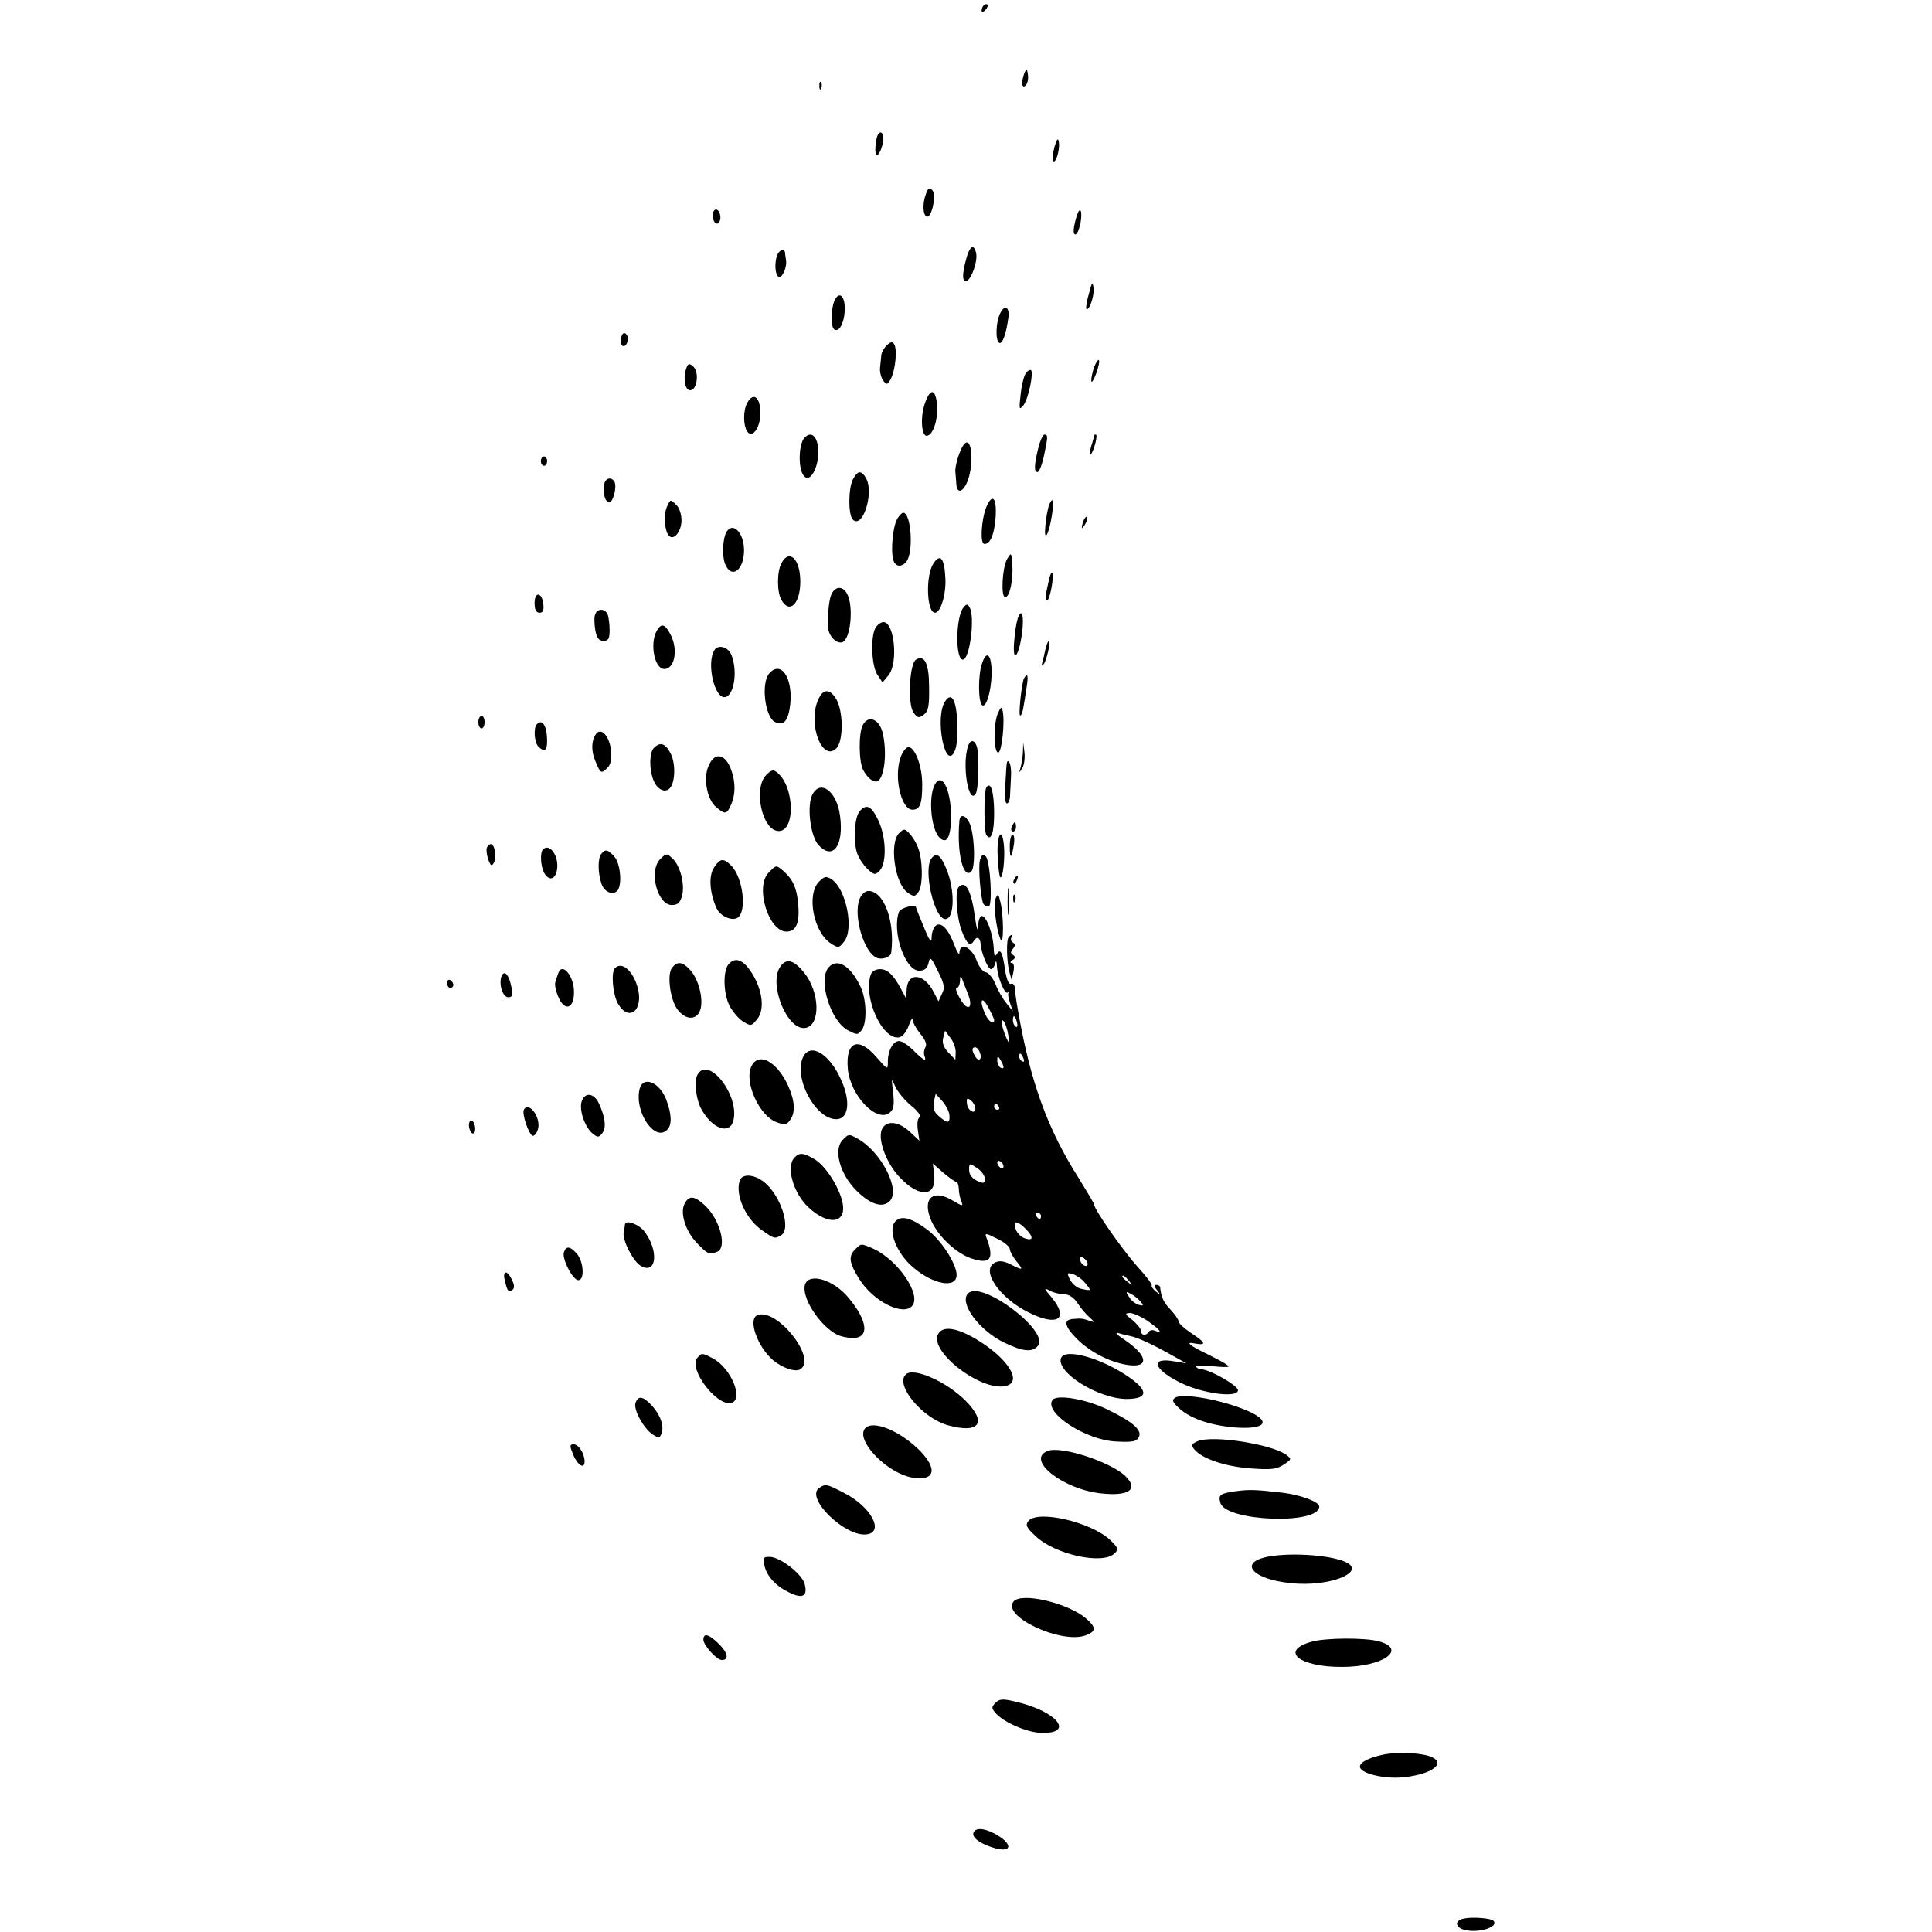 <?xml version="1.0" standalone="no"?>
<!DOCTYPE svg PUBLIC "-//W3C//DTD SVG 20010904//EN"
 "http://www.w3.org/TR/2001/REC-SVG-20010904/DTD/svg10.dtd">
<svg version="1.0" xmlns="http://www.w3.org/2000/svg"
 width="618pt" height="618pt" viewBox="0 0 618 618"
 preserveAspectRatio="xMidYMid meet">
<g transform="translate(0,618) scale(0.1,-0.1)"
fill="#000000" stroke="none">
<path d="M3147 6163 c-4 -3 -7 -11 -7 -17 0 -6 5 -5 12 2 6 6 9 14 7 17 -3 3
-9 2 -12 -2z"/>
<path d="M3277 5947 c-11 -29 -9 -53 4 -40 6 6 9 21 7 34 -3 21 -4 22 -11 6z"/>
<path d="M2621 5904 c0 -11 3 -14 6 -6 3 7 2 16 -1 19 -3 4 -6 -2 -5 -13z"/>
<path d="M2806 5744 c-3 -9 -6 -27 -6 -42 0 -31 15 -19 24 20 7 29 -8 48 -18
22z"/>
<path d="M3373 5710 c-5 -19 -8 -39 -5 -44 8 -14 23 35 19 59 -2 15 -6 12 -14
-15z"/>
<path d="M2962 5560 c-12 -31 -10 -69 3 -73 16 -3 31 71 17 85 -9 9 -14 6 -20
-12z"/>
<path d="M2280 5491 c0 -11 4 -22 9 -25 11 -7 20 14 13 32 -7 19 -22 14 -22
-7z"/>
<path d="M3445 5492 c-12 -39 -14 -62 -5 -62 5 0 12 16 16 35 7 39 0 58 -11
27z"/>
<path d="M3091 5353 c-14 -51 -14 -76 2 -71 15 6 36 66 29 90 -7 29 -20 21
-31 -19z"/>
<path d="M2486 5364 c-9 -24 -7 -62 4 -69 12 -7 29 32 24 55 -1 8 -3 18 -3 23
-2 13 -19 7 -25 -9z"/>
<path d="M3483 5240 c-7 -24 -10 -46 -8 -48 8 -9 26 41 23 66 -3 23 -5 21 -15
-18z"/>
<path d="M2671 5222 c-13 -25 -15 -89 -2 -96 15 -9 30 18 33 57 3 46 -15 68
-31 39z"/>
<path d="M3201 5181 c-16 -28 -18 -93 -4 -98 10 -4 22 31 29 84 3 30 -12 39
-25 14z"/>
<path d="M1987 5101 c-3 -12 -1 -24 4 -27 13 -8 24 25 12 37 -7 7 -12 3 -16
-10z"/>
<path d="M2836 5075 c-9 -9 -17 -24 -17 -33 -1 -9 -3 -27 -4 -39 -1 -13 3 -30
10 -40 11 -15 13 -15 25 6 14 28 21 94 10 110 -5 9 -11 8 -24 -4z"/>
<path d="M3500 5006 c-5 -15 -10 -35 -9 -44 0 -9 7 1 15 22 8 22 12 41 9 44
-2 3 -9 -7 -15 -22z"/>
<path d="M2196 5004 c-10 -25 -7 -62 5 -70 26 -16 40 55 15 75 -11 9 -15 8
-20 -5z"/>
<path d="M3282 4987 c-6 -7 -14 -37 -17 -67 -6 -50 -5 -53 9 -36 15 19 33 103
24 112 -3 2 -10 -1 -16 -9z"/>
<path d="M2958 4888 c-15 -44 -10 -104 7 -102 19 2 35 49 33 93 -4 58 -22 63
-40 9z"/>
<path d="M2390 4891 c-13 -24 -13 -71 0 -91 15 -23 40 8 42 52 2 56 -21 77
-42 39z"/>
<path d="M2572 4778 c-17 -21 -19 -92 -3 -117 23 -37 59 41 46 99 -7 31 -25
39 -43 18z"/>
<path d="M3321 4746 c-13 -54 -14 -76 -2 -76 5 0 14 23 20 50 13 62 14 70 2
70 -5 0 -14 -20 -20 -44z"/>
<path d="M3500 4787 c0 -1 -4 -18 -10 -36 -5 -19 -6 -30 -1 -25 10 11 24 64
16 64 -3 0 -5 -1 -5 -3z"/>
<path d="M3083 4758 c-13 -17 -29 -68 -27 -88 1 -8 2 -25 3 -37 1 -29 17 -30
31 -3 27 51 21 163 -7 128z"/>
<path d="M1730 4705 c0 -8 5 -15 10 -15 6 0 10 7 10 15 0 8 -4 15 -10 15 -5 0
-10 -7 -10 -15z"/>
<path d="M2729 4648 c-16 -29 -16 -115 -1 -130 31 -31 68 83 43 131 -15 27
-27 27 -42 -1z"/>
<path d="M1934 4636 c-8 -21 -1 -59 13 -63 13 -5 28 51 18 67 -9 14 -25 12
-31 -4z"/>
<path d="M3155 4558 c-16 -40 -21 -118 -6 -118 18 0 30 27 35 76 6 69 -8 91
-29 42z"/>
<path d="M2133 4558 c-11 -25 -7 -78 7 -92 16 -16 40 15 40 50 0 18 -7 40 -16
48 -20 20 -19 20 -31 -6z"/>
<path d="M3355 4563 c-3 -10 -9 -38 -11 -63 -6 -60 11 -32 21 33 7 48 3 61
-10 30z"/>
<path d="M2869 4518 c-13 -24 -20 -98 -12 -128 6 -23 26 -26 42 -7 24 29 16
157 -10 157 -4 0 -14 -10 -20 -22z"/>
<path d="M3466 4515 c-9 -26 -7 -32 5 -12 6 10 9 21 6 23 -2 3 -7 -2 -11 -11z"/>
<path d="M2324 4479 c-12 -21 -15 -75 -5 -102 20 -51 61 -22 61 43 0 55 -35
92 -56 59z"/>
<path d="M3221 4391 c-15 -28 -20 -120 -6 -121 14 -2 27 55 23 103 -3 41 -3
41 -17 18z"/>
<path d="M2500 4379 c-15 -27 -15 -91 -1 -117 26 -48 61 -14 61 58 0 71 -35
106 -60 59z"/>
<path d="M2986 4378 c-26 -39 -22 -158 5 -158 18 0 36 60 33 111 -3 63 -16 80
-38 47z"/>
<path d="M3355 4324 c-13 -59 -13 -64 -5 -64 8 0 23 80 16 88 -3 2 -8 -9 -11
-24z"/>
<path d="M2661 4282 c-9 -16 -14 -64 -12 -109 1 -27 27 -54 46 -47 26 10 36
114 15 154 -13 25 -36 26 -49 2z"/>
<path d="M1710 4251 c0 -21 5 -31 16 -31 11 0 14 8 12 27 -4 39 -28 42 -28 4z"/>
<path d="M3082 4237 c-25 -30 -27 -167 -2 -167 22 0 40 139 21 168 -6 11 -10
10 -19 -1z"/>
<path d="M1904 4215 c-4 -8 -3 -31 0 -50 5 -26 12 -35 26 -35 16 0 20 7 20 34
0 19 -3 41 -6 50 -8 20 -33 21 -40 1z"/>
<path d="M3255 4200 c-4 -12 -9 -44 -11 -73 -6 -71 15 -49 25 27 8 56 -1 86
-14 46z"/>
<path d="M2800 4171 c-16 -31 -12 -123 7 -150 l16 -24 19 23 c32 39 19 170
-16 170 -9 0 -20 -9 -26 -19z"/>
<path d="M2100 4161 c-22 -42 -6 -121 25 -121 33 0 45 62 20 110 -18 35 -30
38 -45 11z"/>
<path d="M3344 4103 c-3 -16 -8 -35 -10 -43 -3 -10 -2 -11 4 -5 10 11 24 75
17 75 -3 0 -7 -12 -11 -27z"/>
<path d="M2285 4100 c-25 -40 -1 -150 32 -150 30 0 44 81 23 134 -10 27 -43
36 -55 16z"/>
<path d="M3141 4057 c-13 -38 -12 -125 1 -133 13 -8 28 44 30 98 1 64 -16 82
-31 35z"/>
<path d="M2930 4070 c-21 -13 -27 -142 -8 -169 13 -18 17 -19 33 -7 14 10 18
27 17 86 0 77 -14 107 -42 90z"/>
<path d="M2460 4025 c-26 -31 -13 -137 18 -154 29 -15 44 3 50 58 8 85 -31
140 -68 96z"/>
<path d="M3276 4011 c-8 -13 -20 -127 -12 -120 7 6 9 18 20 92 6 36 3 46 -8
28z"/>
<path d="M2616 3939 c-32 -76 14 -197 59 -153 24 24 23 123 -2 161 -21 32 -42
29 -57 -8z"/>
<path d="M3020 3931 c-27 -52 1 -205 30 -161 10 16 14 44 12 100 -3 75 -20
101 -42 61z"/>
<path d="M3191 3896 c-14 -36 -12 -128 3 -123 11 4 21 102 13 134 -3 14 -6 12
-16 -11z"/>
<path d="M1530 3870 c0 -11 5 -20 10 -20 6 0 10 9 10 20 0 11 -4 20 -10 20 -5
0 -10 -9 -10 -20z"/>
<path d="M2760 3861 c-14 -26 -13 -117 1 -144 12 -22 28 -37 41 -37 24 0 37
79 23 149 -9 49 -46 67 -65 32z"/>
<path d="M1717 3863 c-11 -11 -8 -58 5 -71 19 -19 28 -14 28 17 0 49 -15 73
-33 54z"/>
<path d="M1905 3830 c-14 -22 -14 -54 0 -86 16 -39 18 -40 39 -19 9 9 13 28
11 50 -4 50 -33 82 -50 55z"/>
<path d="M3096 3792 c-19 -60 2 -187 25 -151 10 16 12 129 3 153 -8 21 -21 20
-28 -2z"/>
<path d="M2092 3788 c-15 -15 -16 -67 -2 -103 11 -29 36 -43 52 -27 18 18 20
80 3 112 -16 32 -33 38 -53 18z"/>
<path d="M3272 3773 c-1 -17 -5 -40 -8 -50 -5 -17 -5 -17 6 0 6 9 9 32 7 50
l-4 32 -1 -32z"/>
<path d="M2880 3755 c-21 -63 3 -165 39 -165 24 0 31 19 31 81 0 58 -23 119
-44 119 -8 0 -20 -16 -26 -35z"/>
<path d="M2266 3729 c-17 -40 -4 -107 25 -131 28 -24 34 -23 47 7 16 35 15 78
-2 120 -20 46 -52 48 -70 4z"/>
<path d="M3219 3725 c-1 -16 -3 -49 -4 -72 -2 -24 1 -43 6 -43 5 0 10 12 10
28 1 15 2 42 3 59 1 18 -1 38 -6 45 -5 8 -8 2 -9 -17z"/>
<path d="M2451 3701 c-41 -41 -15 -172 36 -179 57 -8 57 139 -1 187 -12 10
-18 9 -35 -8z"/>
<path d="M2990 3670 c-21 -40 -12 -142 15 -169 21 -21 34 -4 37 49 4 94 -27
166 -52 120z"/>
<path d="M3155 3661 c-8 -14 -8 -138 0 -152 15 -22 25 7 25 69 0 68 -11 105
-25 83z"/>
<path d="M2599 3639 c-19 -36 -7 -135 20 -163 46 -49 81 0 68 95 -10 77 -62
117 -88 68z"/>
<path d="M2749 3584 c-16 -20 -20 -97 -7 -134 5 -15 20 -37 32 -49 22 -20 25
-21 40 -6 23 24 21 108 -5 162 -22 46 -38 53 -60 27z"/>
<path d="M3069 3555 c-9 -99 11 -186 37 -164 16 13 11 127 -6 159 -13 24 -29
26 -31 5z"/>
<path d="M3236 3535 c-3 -8 -1 -15 4 -15 6 0 10 7 10 15 0 8 -2 15 -4 15 -2 0
-6 -7 -10 -15z"/>
<path d="M2876 3515 c-32 -32 -14 -161 27 -190 20 -14 23 -14 35 2 15 20 14
105 -2 143 -5 14 -17 33 -26 43 -16 17 -18 17 -34 2z"/>
<path d="M3191 3448 c1 -35 5 -67 8 -73 8 -13 17 61 12 103 -6 58 -22 34 -20
-30z"/>
<path d="M3230 3473 c0 -43 6 -41 13 5 3 17 1 32 -4 32 -5 0 -9 -16 -9 -37z"/>
<path d="M1557 3468 c-2 -7 0 -24 5 -38 8 -21 11 -22 18 -9 10 17 2 59 -10 59
-4 0 -10 -6 -13 -12z"/>
<path d="M1737 3463 c-10 -10 -8 -52 3 -74 16 -29 37 -23 42 11 6 42 -24 84
-45 63z"/>
<path d="M1923 3448 c-11 -14 -11 -60 1 -95 8 -25 35 -38 50 -23 17 17 11 88
-9 110 -21 23 -29 25 -42 8z"/>
<path d="M2112 3432 c-38 -38 -9 -147 37 -147 19 0 26 7 33 30 9 37 -6 96 -31
119 -18 17 -20 17 -39 -2z"/>
<path d="M2980 3435 c-28 -34 8 -195 44 -195 30 0 31 95 3 161 -18 44 -31 53
-47 34z"/>
<path d="M3135 3430 c-7 -21 2 -127 11 -142 3 -4 10 -8 16 -8 14 0 6 146 -9
161 -8 8 -13 5 -18 -11z"/>
<path d="M2284 3405 c-18 -27 -14 -81 8 -130 11 -25 48 -42 67 -31 31 19 18
129 -20 167 -25 25 -35 24 -55 -6z"/>
<path d="M2459 3389 c-45 -45 -1 -189 57 -189 31 0 43 29 37 89 -4 50 -17 78
-46 104 -25 21 -23 21 -48 -4z"/>
<path d="M2620 3360 c-41 -41 -18 -162 38 -198 23 -15 26 -15 42 6 33 40 6
171 -41 200 -16 10 -22 9 -39 -8z"/>
<path d="M3245 3369 c-4 -6 -5 -12 -2 -15 2 -3 7 2 10 11 7 17 1 20 -8 4z"/>
<path d="M3223 3295 c0 -38 2 -53 4 -32 2 20 2 52 0 70 -2 17 -4 1 -4 -38z"/>
<path d="M3067 3343 c-13 -12 -7 -97 9 -140 17 -43 27 -52 39 -33 10 17 21 11
22 -12 3 -29 23 -78 33 -78 5 0 11 8 13 18 3 11 5 8 6 -9 1 -33 25 -91 34 -84
4 3 5 2 3 -1 -3 -3 0 -18 5 -33 l9 -26 -20 25 c-12 14 -28 42 -36 63 -9 20
-23 37 -31 37 -8 0 -22 18 -30 40 -17 42 -52 57 -54 23 0 -10 -7 0 -15 21 -20
54 -43 79 -61 65 -7 -6 -13 -23 -13 -38 0 -19 -7 -11 -25 34 -14 33 -25 61
-25 63 0 11 -49 -2 -54 -14 -24 -63 19 -189 64 -189 17 0 26 7 30 24 5 23 8
20 30 -25 21 -42 23 -54 13 -73 l-11 -24 -16 31 c-32 61 -85 63 -86 3 l-1 -26
-16 30 c-24 46 -44 65 -68 65 -13 0 -26 -7 -29 -16 -27 -71 36 -213 91 -202
10 2 23 18 30 38 7 19 12 27 12 18 1 -9 12 -29 25 -45 16 -19 22 -34 16 -43
-4 -7 -6 -19 -3 -27 8 -21 -3 -15 -35 17 -17 17 -37 30 -46 30 -19 0 -36 -30
-36 -66 0 -27 0 -27 -36 14 -58 68 -100 51 -92 -37 8 -86 93 -174 134 -140 13
10 15 25 11 64 -6 48 -6 49 7 19 8 -17 30 -44 51 -61 22 -18 32 -33 26 -37 -6
-4 -8 -22 -5 -41 l5 -34 -32 30 c-37 34 -77 36 -89 4 -12 -34 17 -109 59 -152
64 -67 118 -61 109 11 l-4 34 33 -29 c19 -16 37 -29 41 -29 5 0 8 -10 9 -22 0
-13 4 -31 8 -41 7 -16 4 -16 -28 3 -65 39 -99 4 -67 -67 23 -50 78 -101 126
-118 62 -21 76 -3 49 67 -6 14 -1 14 34 -4 23 -11 41 -26 41 -33 0 -7 9 -24
21 -39 24 -30 22 -31 -19 -10 -23 11 -36 12 -50 5 -46 -24 15 -113 108 -159
93 -47 131 -21 73 49 -24 28 -25 31 -6 21 12 -7 33 -12 46 -12 16 0 31 -10 43
-27 9 -15 27 -36 38 -46 20 -18 20 -18 1 -12 -24 8 -24 8 -52 6 -33 -2 -28
-24 12 -64 42 -42 104 -74 161 -83 72 -11 66 30 -10 81 -23 15 -31 24 -19 21
12 -4 30 -8 40 -10 24 -5 75 -29 133 -62 l45 -25 -37 6 c-79 15 -71 -23 14
-66 72 -37 188 -52 188 -26 0 15 -91 67 -118 67 -6 0 -13 4 -16 8 -2 4 20 5
50 2 30 -3 54 -4 54 -1 0 4 -27 19 -61 36 -67 32 -81 45 -44 37 36 -6 31 4
-15 34 -22 15 -40 31 -40 37 0 6 -12 23 -26 38 -22 23 -30 40 -33 72 -1 4 -6
7 -12 7 -8 0 -7 -6 2 -17 13 -16 12 -17 -4 -4 -9 8 -15 16 -13 19 3 3 -18 30
-46 61 -46 51 -138 182 -138 198 0 3 -22 40 -48 82 -103 162 -157 313 -197
546 -4 22 -8 50 -8 61 -1 13 -6 20 -13 17 -7 -3 -14 13 -19 44 -8 57 -15 70
-26 52 -6 -10 -9 -7 -10 11 -1 50 -23 110 -39 110 -5 0 -11 -15 -11 -32 -1
-21 -5 -11 -10 27 -12 87 -30 120 -52 98z m28 -339 c20 -48 2 -63 -23 -20 -12
20 -17 36 -12 36 6 0 10 10 11 23 0 14 2 17 6 7 3 -8 11 -29 18 -46z m85 -86
c1 -18 -18 -6 -28 17 -20 43 -13 63 8 25 11 -19 19 -38 20 -42z m73 -8 c3 -11
1 -18 -4 -14 -5 3 -9 12 -9 20 0 20 7 17 13 -6z m-28 -40 c5 -32 5 -33 -6 -10
-15 36 -21 66 -9 54 5 -5 12 -25 15 -44z m-168 -58 l-1 -22 -23 24 c-15 16
-20 31 -16 46 l6 23 18 -24 c10 -13 17 -34 16 -47z m77 2 c9 -22 -3 -32 -14
-14 -12 19 -12 30 -1 30 5 0 12 -7 15 -16z m140 -20 c3 -8 2 -12 -4 -9 -6 3
-10 10 -10 16 0 14 7 11 14 -7z m-64 -27 c0 -5 -4 -5 -10 -2 -5 3 -10 14 -10
23 0 15 2 15 10 2 5 -8 10 -19 10 -23z m-173 -154 c2 -27 -5 -28 -33 -4 -16
13 -20 25 -17 45 l6 27 21 -23 c11 -12 22 -33 23 -45z m83 21 c0 -21 -26 -6
-27 17 -2 17 1 18 13 9 8 -7 14 -19 14 -26z m75 6 c3 -5 1 -10 -4 -10 -6 0
-11 5 -11 10 0 6 2 10 4 10 3 0 8 -4 11 -10z m15 -191 c0 -6 -4 -7 -10 -4 -5
3 -10 11 -10 16 0 6 5 7 10 4 6 -3 10 -11 10 -16z m-60 -39 c0 -16 -3 -17 -25
-7 -16 8 -25 20 -25 35 0 22 1 22 25 6 14 -9 25 -24 25 -34z m180 -120 c0 -5
-2 -10 -4 -10 -3 0 -8 5 -11 10 -3 6 -1 10 4 10 6 0 11 -4 11 -10z m-50 -40
c27 -27 26 -41 -2 -31 -12 4 -25 17 -29 29 -10 28 4 29 31 2z m198 -108 c6
-18 -15 -14 -22 4 -4 10 -1 14 6 12 6 -2 14 -10 16 -16z m-7 -66 c21 -25 21
-26 -11 -19 -14 2 -30 16 -37 29 -11 23 -10 24 10 18 11 -4 29 -16 38 -28z
m140 7 c13 -16 12 -17 -3 -4 -10 7 -18 15 -18 17 0 8 8 3 21 -13z m38 -67 c10
-12 9 -14 -6 -10 -11 3 -25 14 -31 25 -12 18 -11 19 6 10 10 -5 24 -17 31 -25z
m23 -62 c39 -28 49 -40 23 -31 -8 4 -17 2 -20 -3 -9 -14 -25 -12 -25 2 0 7
-12 22 -27 35 -25 19 -26 22 -9 23 11 0 37 -12 58 -26z"/>
<path d="M2749 3303 c-20 -54 15 -171 56 -187 19 -7 45 3 46 18 12 101 -24
196 -73 196 -11 0 -23 -11 -29 -27z"/>
<path d="M3185 3307 c-8 -18 1 -96 15 -131 11 -27 11 74 0 119 -6 25 -8 27
-15 12z"/>
<path d="M3241 3304 c0 -11 3 -14 6 -6 3 7 2 16 -1 19 -3 4 -6 -2 -5 -13z"/>
<path d="M3227 3183 c-9 -8 -7 -80 2 -113 l7 -25 6 28 c3 16 1 27 -6 27 -6 0
-5 4 3 9 9 6 10 10 2 16 -9 5 -9 10 -1 20 8 9 8 15 0 20 -6 3 -8 11 -5 16 7
10 1 12 -8 2z"/>
<path d="M2330 3095 c-18 -22 -16 -95 4 -133 9 -17 28 -40 42 -49 26 -16 27
-16 46 7 22 27 19 79 -7 130 -30 57 -61 74 -85 45z"/>
<path d="M2496 3088 c-39 -56 23 -207 81 -196 48 9 46 114 -5 177 -33 41 -57
47 -76 19z"/>
<path d="M2150 3085 c-17 -21 -7 -101 17 -134 27 -36 64 -35 74 2 9 35 -7 96
-34 125 -24 26 -40 28 -57 7z"/>
<path d="M2650 3085 c-34 -41 7 -172 63 -201 29 -15 31 -15 44 2 17 24 15 99
-5 139 -32 67 -75 92 -102 60z"/>
<path d="M1967 3083 c-13 -13 -7 -85 10 -114 35 -59 82 -21 63 51 -15 55 -51
86 -73 63z"/>
<path d="M1785 3065 c-3 -8 -7 -21 -9 -28 -2 -7 2 -28 10 -46 19 -46 49 -39
50 12 2 54 -39 103 -51 62z"/>
<path d="M1604 3057 c-9 -26 4 -67 22 -67 13 0 15 7 10 32 -8 41 -23 57 -32
35z"/>
<path d="M1430 3036 c0 -9 5 -16 10 -16 6 0 10 4 10 9 0 6 -4 13 -10 16 -5 3
-10 -1 -10 -9z"/>
<path d="M2570 2801 c-34 -65 37 -201 105 -201 40 0 47 58 15 127 -36 81 -96
118 -120 74z"/>
<path d="M2403 2768 c-23 -51 27 -159 82 -178 25 -9 32 -8 42 7 18 24 16 61
-6 110 -36 79 -96 110 -118 61z"/>
<path d="M2231 2742 c-11 -20 -5 -76 11 -107 34 -65 92 -87 104 -39 20 81 -81
209 -115 146z"/>
<path d="M2046 2697 c-18 -72 48 -171 88 -131 16 16 15 49 -3 97 -21 55 -74
77 -85 34z"/>
<path d="M1861 2658 c-10 -27 10 -86 37 -106 14 -11 19 -10 29 4 13 18 9 50
-11 94 -15 33 -44 38 -55 8z"/>
<path d="M1676 2631 c-8 -12 16 -82 28 -84 5 -1 12 7 16 19 13 35 -27 93 -44
65z"/>
<path d="M1500 2581 c0 -11 5 -23 10 -26 6 -3 10 3 10 14 0 11 -4 23 -10 26
-5 3 -10 -3 -10 -14z"/>
<path d="M2696 2534 c-31 -31 -10 -109 44 -163 44 -44 84 -56 106 -33 36 36
-29 161 -105 201 -25 14 -27 14 -45 -5z"/>
<path d="M2542 2478 c-29 -29 -5 -114 44 -160 65 -60 123 -52 109 16 -11 49
-53 115 -88 137 -37 22 -49 23 -65 7z"/>
<path d="M2366 2403 c-15 -47 21 -125 74 -160 37 -26 39 -26 59 -14 33 21 -2
128 -55 170 -33 26 -71 27 -78 4z"/>
<path d="M2190 2330 c-16 -29 3 -90 41 -128 33 -34 38 -36 63 -26 33 13 9 104
-40 149 -33 30 -50 32 -64 5z"/>
<path d="M2865 2274 c-27 -27 2 -103 57 -149 65 -55 138 -67 138 -23 0 35 -50
112 -93 144 -51 38 -83 47 -102 28z"/>
<path d="M1999 2263 c0 -4 -2 -15 -4 -24 -5 -26 31 -96 56 -109 49 -27 57 48
11 110 -18 24 -61 40 -63 23z"/>
<path d="M2736 2184 c-23 -22 -20 -44 13 -96 45 -72 141 -119 169 -85 30 36
-46 147 -125 183 -40 17 -38 17 -57 -2z"/>
<path d="M1804 2175 c-8 -20 28 -90 46 -90 21 0 17 61 -6 86 -21 23 -33 24
-40 4z"/>
<path d="M1615 2083 c8 -34 11 -37 24 -29 7 5 7 15 -1 31 -15 34 -32 32 -23
-2z"/>
<path d="M2575 2071 c-12 -40 45 -130 102 -160 12 -6 35 -11 51 -11 54 0 48
55 -14 129 -48 58 -126 81 -139 42z"/>
<path d="M3097 2043 c-31 -30 36 -121 118 -159 58 -28 88 -30 105 -9 39 46
-180 211 -223 168z"/>
<path d="M2423 1973 c-32 -12 0 -102 50 -144 30 -25 71 -39 87 -29 55 34 -76
198 -137 173z"/>
<path d="M3001 1913 c-31 -56 140 -187 218 -166 52 14 4 89 -96 149 -62 37
-107 44 -122 17z"/>
<path d="M2230 1836 c-28 -35 61 -153 108 -144 43 9 1 112 -58 143 -35 18 -35
18 -50 1z"/>
<path d="M3394 1836 c-17 -45 118 -130 209 -131 68 0 72 25 11 68 -88 62 -207
96 -220 63z"/>
<path d="M2897 1783 c-34 -34 53 -139 135 -162 101 -28 127 8 56 79 -61 61
-167 108 -191 83z"/>
<path d="M3759 1709 c-11 -7 -9 -13 11 -32 35 -34 100 -56 178 -63 103 -8 122
20 38 55 -77 33 -203 56 -227 40z"/>
<path d="M2033 1693 c-8 -21 25 -81 54 -101 20 -13 23 -12 29 2 9 24 -3 59
-30 89 -29 31 -44 34 -53 10z"/>
<path d="M3366 1701 c-26 -41 108 -128 204 -132 56 -3 67 0 74 17 8 21 -24 48
-103 86 -68 33 -163 49 -175 29z"/>
<path d="M2763 1604 c-16 -43 78 -136 153 -150 76 -14 86 28 21 91 -70 67
-159 97 -174 59z"/>
<path d="M3831 1570 c-20 -9 -22 -12 -10 -27 25 -29 97 -54 179 -60 66 -5 84
-3 106 12 26 17 26 18 9 31 -48 35 -236 64 -284 44z"/>
<path d="M1833 1528 c14 -35 37 -49 37 -23 0 25 -19 55 -35 55 -13 0 -13 -5
-2 -32z"/>
<path d="M3352 1539 c-73 -27 47 -123 170 -136 91 -10 122 14 76 57 -49 45
-203 95 -246 79z"/>
<path d="M2621 1421 c-48 -31 83 -159 152 -149 57 8 12 90 -74 133 -54 28 -58
29 -78 16z"/>
<path d="M3953 1410 c-51 -7 -57 -12 -49 -38 19 -59 316 -70 316 -11 0 15 -59
37 -116 44 -85 10 -108 11 -151 5z"/>
<path d="M3290 1315 c-11 -13 -7 -21 23 -49 62 -59 215 -92 252 -55 14 13 12
18 -14 43 -60 57 -231 97 -261 61z"/>
<path d="M4070 1203 c-124 -18 -60 -83 87 -89 100 -4 193 32 161 61 -28 26
-159 40 -248 28z"/>
<path d="M2445 1173 c8 -36 38 -68 82 -88 41 -20 57 -10 47 28 -8 32 -79 87
-112 87 -21 0 -23 -3 -17 -27z"/>
<path d="M3242 1057 c-39 -47 153 -137 231 -108 34 13 34 25 1 54 -57 49 -207
85 -232 54z"/>
<path d="M2250 935 c0 -18 43 -65 59 -65 23 0 20 22 -8 50 -33 33 -51 38 -51
15z"/>
<path d="M4197 929 c-106 -29 -42 -82 97 -81 131 0 209 57 116 82 -45 12 -168
11 -213 -1z"/>
<path d="M3184 733 c-13 -14 -13 -17 2 -34 26 -29 98 -60 143 -62 110 -4 54
68 -77 99 -45 11 -54 10 -68 -3z"/>
<path d="M4433 569 c-49 -9 -83 -25 -83 -40 0 -20 67 -38 127 -35 91 6 150 41
106 64 -26 14 -100 19 -150 11z"/>
<path d="M3115 320 c-9 -15 15 -35 58 -49 66 -22 71 11 6 45 -33 16 -55 18
-64 4z"/>
<path d="M4683 43 c-32 -6 -29 -30 5 -37 45 -10 108 11 89 30 -8 8 -67 13 -94
7z"/>
</g>
</svg>
